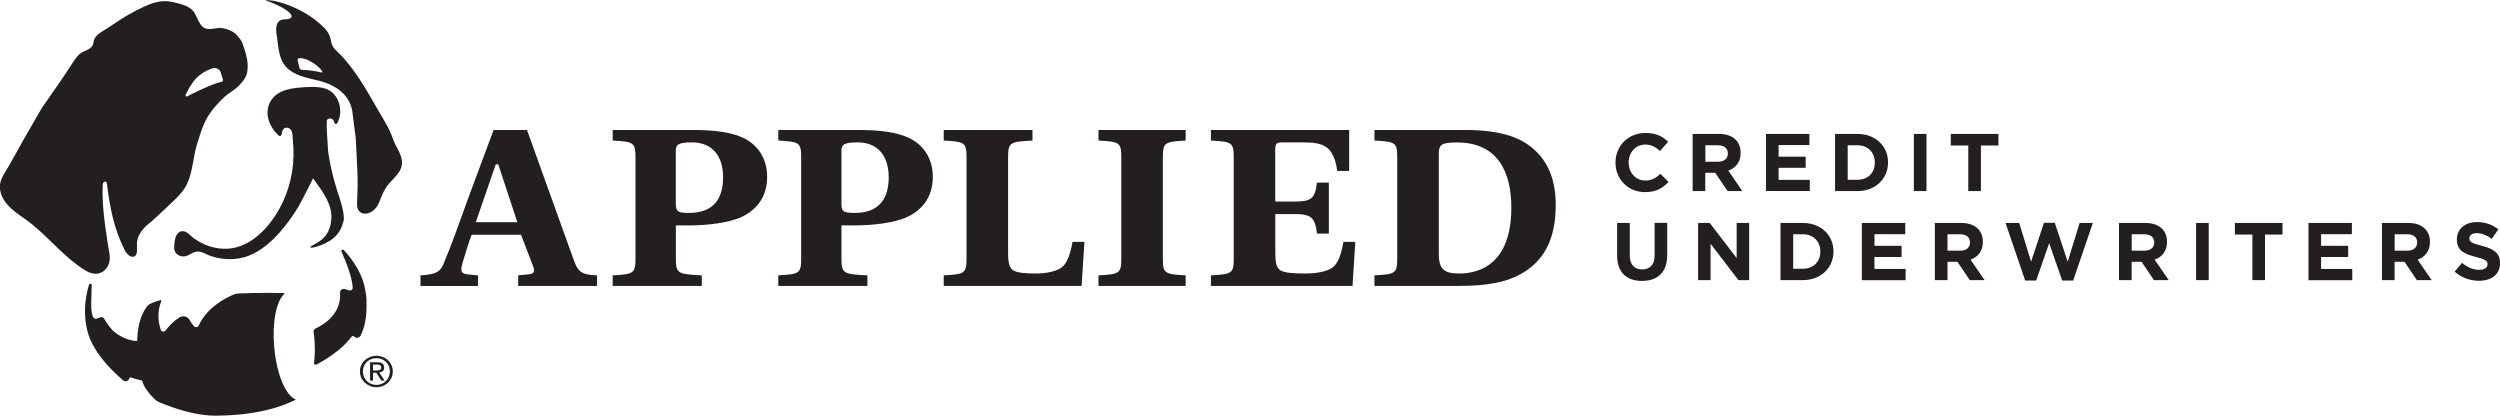 <svg width="541" height="90" viewBox="0 0 541 90" fill="none" xmlns="http://www.w3.org/2000/svg">
<g clip-path="url(#clip0_434_872)">
<path d="M79.308 65.216C79.34 64.412 79.194 63.608 79.065 62.868C78.806 61.243 78.256 59.796 77.56 58.493C76.865 57.191 76.04 56.016 75.134 54.939C74.907 54.665 74.664 54.392 74.422 54.135C74.179 53.877 73.758 54.135 73.888 54.44C75.037 56.965 76.201 60.037 76.331 62.273C76.347 62.675 75.926 62.964 75.538 62.836C75.279 62.755 74.972 62.659 74.632 62.562C74.098 62.401 73.532 62.803 73.58 63.334C73.742 65.618 72.966 68.818 68.29 71.086C67.999 71.231 67.837 71.536 67.869 71.842C67.918 72.196 67.95 72.566 67.999 72.919C68.193 74.946 68.16 76.876 67.966 78.565C67.934 78.838 68.241 79.031 68.5 78.886C68.953 78.629 69.406 78.388 69.843 78.13L70.959 77.423C71.332 77.181 71.688 76.956 72.043 76.683L73.111 75.879L73.37 75.67L73.629 75.445L74.147 74.978C74.81 74.415 75.619 73.418 76.185 72.759C76.282 72.646 76.444 72.646 76.557 72.759C76.8 72.952 76.946 73.08 77.237 73.097C77.576 73.097 77.9 72.903 78.046 72.614C79.324 70.089 79.356 67.162 79.308 65.232" fill="#231F20"/>
<path d="M63.808 86.366C63.194 86.076 62.595 85.465 62.045 84.597C61.09 83.117 60.281 80.914 59.78 78.292C59.586 77.295 59.44 76.25 59.343 75.156C58.858 69.736 59.812 65.072 61.559 63.576C61.608 63.528 61.592 63.448 61.511 63.431C61.106 63.431 60.702 63.399 60.281 63.399C58.777 63.367 57.288 63.367 55.784 63.399C55.687 63.399 55.573 63.399 55.476 63.399C54.716 63.399 53.956 63.431 53.195 63.464C52.435 63.512 51.642 63.415 50.898 63.624C50.59 63.705 50.299 63.834 50.008 63.978C47.015 65.41 44.41 67.436 43.035 70.379C43.035 70.395 43.019 70.427 43.003 70.444C42.808 70.846 42.242 70.926 41.951 70.572C41.595 70.138 41.271 69.688 40.996 69.189C40.835 68.9 40.56 68.674 40.268 68.562C39.815 68.385 39.281 68.401 38.828 68.691C37.793 69.35 36.839 70.202 35.997 71.312C35.949 71.376 35.9 71.441 35.852 71.505C35.56 71.891 34.929 71.795 34.784 71.344C34.153 69.382 34.056 67.356 34.865 65.265C34.881 65.217 34.897 65.168 34.913 65.12C34.962 65.024 34.849 64.911 34.751 64.943C34.687 64.959 34.59 64.992 34.509 65.008C34.444 65.008 34.185 65.072 33.231 65.426C32.195 65.812 31.904 66.133 31.839 66.278C31.791 66.375 31.726 66.471 31.661 66.552C31.257 67.066 30.949 67.661 30.707 68.256C30.464 68.819 30.286 69.414 30.14 70.009C30.027 70.492 29.93 70.974 29.865 71.457C29.817 71.746 29.801 72.052 29.768 72.341C29.736 72.679 29.72 73.017 29.704 73.355C29.704 73.435 29.704 73.596 29.704 73.596V73.709C29.704 73.709 29.704 73.789 29.623 73.789H29.607C29.607 73.789 29.283 73.773 29.121 73.757C29.024 73.757 28.927 73.757 28.846 73.725C28.442 73.644 28.037 73.548 27.649 73.419C27.487 73.371 27.325 73.306 27.164 73.242C26.306 72.904 25.465 72.422 24.704 71.778C23.944 71.151 23.41 70.331 22.828 69.43C22.731 69.27 22.617 69.109 22.52 68.948C22.358 68.674 22.019 68.562 21.711 68.658C21.485 68.739 21.291 68.819 21.097 68.9C20.401 69.221 20.061 68.562 19.948 68.047C19.608 66.487 19.77 64.959 19.802 63.367C19.802 62.82 19.819 62.257 19.867 61.711C19.867 61.373 19.349 61.309 19.252 61.646C18.282 64.847 18.104 68.192 18.864 71.441C19.527 74.287 21.323 76.861 23.297 79.064C24.332 80.222 25.465 81.316 26.662 82.313C27.18 82.747 27.843 82.409 27.989 81.862C28.021 81.702 28.199 81.621 28.345 81.686C28.943 81.927 29.882 82.152 30.739 82.361C30.739 82.361 30.755 82.361 30.755 82.377C30.755 82.377 30.901 82.795 30.917 82.828C31.144 83.503 31.548 84.162 32.001 84.725C32.001 84.725 32.05 84.79 32.13 84.902C32.244 85.063 32.373 85.224 32.503 85.369C33.085 85.98 33.603 86.687 34.428 87.025C37.939 88.505 42.453 89.952 46.594 89.952C47.16 89.952 47.694 89.952 48.228 89.92C58.583 89.631 63.55 86.639 63.825 86.575C63.97 86.543 63.986 86.366 63.857 86.301" fill="#231F20"/>
<path d="M21.485 59.12C22.585 58.831 23.362 57.866 23.637 56.821C23.976 55.518 23.54 54.263 23.362 52.977C23.167 51.529 22.925 50.098 22.731 48.65C22.358 45.82 22.1 42.973 22.229 40.127C22.229 39.901 22.261 39.676 22.391 39.483C22.537 39.306 22.844 39.226 23.006 39.387C23.103 39.483 23.119 39.612 23.135 39.74C23.782 45 24.656 49.583 27.131 54.424C27.131 54.424 27.94 55.711 28.846 55.566C29.752 55.405 29.639 54.151 29.639 54.151V52.478C29.865 49.921 32.616 48.071 32.616 48.071C33.635 47.123 34.703 46.206 35.706 45.225C37.324 43.633 39.427 41.976 40.43 39.901C41.11 38.486 41.449 36.958 41.724 35.43C41.999 33.934 42.242 32.423 42.711 30.959C43.197 29.399 43.553 28.225 44.2 26.729C45.009 24.848 46.416 23.046 48.325 21.213C49.733 19.862 50.542 19.749 51.885 18.334C52.386 17.803 52.872 17.257 53.179 16.613C53.325 16.292 53.422 15.97 53.486 15.632C53.891 13.493 53.179 11.451 52.532 9.537C52.338 8.958 51.949 8.363 51.383 7.752C50.606 6.803 49.264 6.24 48.018 6.079C46.756 5.902 45.3 6.674 44.119 5.999C43.164 5.452 42.647 3.667 42.08 2.766C41.547 1.913 40.592 1.334 39.573 1.029C36.758 0.16 35.188 -0.113 32.438 0.9C30.917 1.463 27.94 3.023 26.581 3.908C25.4 4.68 24.219 5.452 23.054 6.224C22.18 6.803 20.983 7.333 20.498 8.314C20.077 9.103 20.401 9.424 19.835 10.116C19.333 10.727 18.459 10.936 17.748 11.322C16.761 11.853 15.822 13.429 15.24 14.329C13.282 17.369 11.163 20.312 9.108 23.288L5.258 29.93L3.947 32.294L3.413 33.243C2.928 34.079 2.443 34.932 1.973 35.784C1.326 36.99 0.388 38.18 0.08 39.499C-0.162 40.496 0.016 41.558 0.436 42.491C1.698 45.289 4.675 46.688 7.021 48.602C10.888 51.787 14.027 55.727 18.33 58.445C19.252 59.024 20.385 59.426 21.453 59.153M40.188 20.489C40.786 19.267 41.433 18.045 42.372 17.031C43.245 16.082 44.475 15.327 45.721 14.876C47.387 14.265 47.775 15.713 47.775 15.713L48.245 17.241C48.309 17.45 48.18 17.659 47.953 17.707C46.012 18.093 41.724 20.184 40.527 20.859C40.301 20.988 40.026 20.73 40.204 20.521" fill="#231F20"/>
<path d="M86.458 33.05C85.989 32.021 85.358 31.04 85.018 30.027C84.274 27.775 82.931 25.765 81.734 23.69C79.34 19.509 76.638 14.652 73.062 11.242C72.69 10.888 72.302 10.534 72.043 10.084C71.719 9.521 71.655 8.862 71.493 8.234C71.105 6.819 70.118 5.902 68.969 4.921C66.688 2.943 63.695 1.415 60.734 0.547C59.86 0.289 59.148 0.129 58.226 0.048C57.967 0.016 57.757 0.016 57.628 0C57.563 0 57.547 0.08 57.611 0.113C58.55 0.45 61.478 1.576 62.659 2.766C64.067 4.182 61.705 4.182 61.688 4.182C59.44 4.182 59.682 6.433 59.909 7.784C60.281 10.1 60.216 12.641 61.947 14.523C63.581 16.276 66.202 16.807 68.613 17.37C72.674 18.302 76.023 20.586 76.33 24.832L76.977 29.834C77.123 32.375 77.252 34.932 77.35 37.473C77.43 39.484 77.382 41.51 77.285 43.52C77.269 43.955 77.236 44.405 77.317 44.839C77.398 45.273 77.625 45.708 78.013 45.965C78.417 46.238 78.967 46.287 79.469 46.19C80.229 46.029 80.893 45.563 81.362 44.968C82.009 44.148 82.268 43.183 82.672 42.25C83.061 41.317 83.578 40.416 84.258 39.644C85.326 38.438 86.766 37.28 86.976 35.608C87.089 34.723 86.83 33.887 86.458 33.066M69.584 15.681C68.176 15.359 66.769 15.134 65.377 15.118C65.102 15.118 64.86 14.925 64.795 14.684L64.407 13.043C64.407 13.043 64.229 12.303 65.766 12.689C67.173 13.043 69.228 14.475 69.746 15.504C69.794 15.6 69.697 15.713 69.584 15.681Z" fill="#231F20"/>
<path d="M74.34 47.959C74.551 46.898 74.243 45.611 73.984 44.582C73.693 43.408 73.289 42.282 72.933 41.14C72.383 39.419 71.93 37.666 71.558 35.897C71.38 34.996 71.202 34.096 71.072 33.195C70.943 32.343 70.943 31.539 70.878 30.702C70.781 29.239 70.668 27.759 70.716 26.312C70.716 26.199 70.716 26.07 70.781 25.958C70.83 25.861 70.927 25.781 71.024 25.733C71.412 25.524 71.978 25.684 72.189 26.07C72.286 26.264 72.302 26.489 72.431 26.666C72.48 26.73 72.528 26.778 72.609 26.81C72.803 26.875 72.981 26.682 73.062 26.505C74.34 24.076 73.434 20.248 70.538 19.219C69.519 18.849 68.403 18.801 67.303 18.817C66.429 18.817 65.572 18.881 64.698 18.962C63.339 19.09 61.964 19.316 60.75 19.911C59.1 20.699 58.048 22.211 57.903 23.948C57.741 25.942 58.744 27.823 60.2 29.239C60.297 29.335 60.41 29.432 60.556 29.432C60.702 29.432 60.831 29.335 60.896 29.223C60.961 29.11 60.977 28.965 60.993 28.837C61.058 28.386 61.236 27.872 61.672 27.695C62.125 27.502 62.692 27.743 62.967 28.129C63.355 28.66 63.29 29.416 63.355 30.043C63.42 30.735 63.468 31.41 63.501 32.102C63.679 36.685 62.675 41.221 60.394 45.306C58.404 48.86 54.958 52.784 50.574 53.653C47.678 54.232 44.507 53.395 42.161 51.707C42.112 51.675 42.064 51.642 42.015 51.61C41.449 51.224 41.028 50.677 40.446 50.324C40.09 50.098 39.653 49.97 39.233 50.05C38.828 50.13 38.488 50.42 38.278 50.742C38.068 51.079 37.954 51.465 37.873 51.835C37.776 52.286 37.712 52.752 37.696 53.202C37.679 53.588 37.679 54.007 37.825 54.36C38.1 55.02 38.828 55.454 39.589 55.486C40.77 55.55 41.417 54.586 42.517 54.457C43.229 54.36 43.827 54.602 44.442 54.907C46.885 56.113 50.056 56.403 52.693 55.711C55.816 54.875 58.469 52.607 60.508 50.307C62.028 48.587 63.387 46.705 64.552 44.775C65.07 43.922 67.691 38.776 67.756 38.599C69.665 41.237 72.027 44.276 71.687 47.541C71.655 47.847 71.606 48.168 71.558 48.474C71.412 49.294 71.105 50.002 70.652 50.726C70.004 51.787 68.581 52.623 67.432 53.202C67.303 53.267 67.141 53.379 67.206 53.508C67.254 53.62 67.432 53.62 67.561 53.604C68.888 53.347 70.182 52.849 71.315 52.141C72.868 51.192 73.92 49.745 74.276 47.959" fill="#231F20"/>
<path d="M83.126 79.53C83.126 78.774 82.673 78.388 81.686 78.388H80.084V82.36H80.731V80.655H81.411L82.543 82.36H83.239L82.058 80.607C82.673 80.543 83.142 80.253 83.142 79.53M81.394 80.173H80.715V78.902H81.572C82.009 78.902 82.478 78.983 82.478 79.513C82.478 80.141 81.961 80.173 81.394 80.173Z" fill="#231F20"/>
<path d="M81.459 76.989C79.518 76.989 77.884 78.453 77.884 80.367C77.884 82.281 79.518 83.792 81.459 83.792C83.401 83.792 85.002 82.329 85.002 80.367C85.002 78.405 83.385 76.989 81.459 76.989ZM81.459 83.294C79.809 83.294 78.531 82.039 78.531 80.383C78.531 78.726 79.793 77.504 81.459 77.504C83.126 77.504 84.371 78.758 84.371 80.383C84.371 82.007 83.093 83.294 81.459 83.294Z" fill="#231F20"/>
<path d="M129.186 61.871H112.134V59.587L114.642 59.33C115.726 59.185 115.726 58.526 115.321 57.512L112.749 50.79H102.071C101.456 52.35 100.453 55.631 100.048 57.046C99.644 58.542 99.773 59.201 101.003 59.346L103.43 59.603V61.887H90.988V59.603C94.224 59.346 95.179 58.928 95.923 57.255C97.751 52.945 99.773 47.171 101.262 43.054L106.811 28.129H114.043L124.268 56.563C125.206 59.121 126.306 59.458 129.202 59.587V61.871H129.186ZM107.83 35.575H107.28L102.961 48.088H111.956L107.83 35.575Z" fill="#231F20"/>
<path d="M146.255 55.824C146.255 59.185 146.595 59.33 151.869 59.587V61.871H132.584V59.587C137.179 59.33 137.518 59.185 137.518 55.824V34.176C137.518 30.815 137.179 30.67 132.584 30.413V28.129H150.041C154.506 28.129 158.357 28.595 161.075 29.946C163.971 31.426 166.009 34.24 166.009 38.277C166.009 42.845 163.502 45.611 160.185 47.091C157.548 48.168 153.503 48.779 148.957 48.779H146.255V55.84V55.824ZM146.255 44.067C146.255 45.74 146.595 46.077 149.102 46.077C154.652 46.077 156.48 42.716 156.48 38.342C156.48 33.967 154.312 30.815 149.766 30.815C146.918 30.815 146.239 31.217 146.239 32.616V44.051L146.255 44.067Z" fill="#231F20"/>
<path d="M182.091 55.824C182.091 59.185 182.431 59.33 187.705 59.587V61.871H168.42V59.587C173.031 59.33 173.371 59.185 173.371 55.824V34.176C173.371 30.815 173.031 30.67 168.42 30.413V28.129H185.877C190.358 28.129 194.193 28.595 196.911 29.946C199.823 31.426 201.861 34.24 201.861 38.277C201.861 42.845 199.354 45.611 196.037 47.091C193.4 48.168 189.339 48.779 184.793 48.779H182.091V55.84V55.824ZM182.091 44.067C182.091 45.74 182.431 46.077 184.938 46.077C190.488 46.077 192.316 42.716 192.316 38.342C192.316 33.967 190.148 30.815 185.618 30.815C182.77 30.815 182.091 31.217 182.091 32.616V44.051V44.067Z" fill="#231F20"/>
<path d="M218.153 54.682C218.153 56.966 218.428 57.85 219.172 58.445C219.981 59.056 222.149 59.185 224.106 59.185C226.468 59.185 228.701 58.719 229.85 57.786C230.998 56.837 231.678 54.762 232.082 52.334H234.671L234.056 61.871H204.223V59.587C208.817 59.33 209.157 59.185 209.157 55.824V34.176C209.157 30.815 208.817 30.67 204.223 30.413V28.129H223.427V30.413C218.476 30.686 218.153 30.815 218.153 34.176V54.682Z" fill="#231F20"/>
<path d="M251.643 55.824C251.643 59.185 251.966 59.33 256.577 59.587V61.871H237.713V59.587C242.308 59.33 242.647 59.185 242.647 55.824V34.176C242.647 30.815 242.308 30.67 237.713 30.413V28.129H256.577V30.413C251.966 30.686 251.643 30.815 251.643 34.176V55.824Z" fill="#231F20"/>
<path d="M297.429 59.587C302.023 59.33 302.363 59.185 302.363 55.824V34.176C302.363 30.815 302.023 30.67 297.429 30.413V28.129H317.312C325.03 28.193 329.22 29.802 332.051 32.423C335.174 35.238 336.662 39.21 336.662 44.389C336.662 51.98 333.944 56.226 329.964 58.783C326.114 61.26 321.308 61.871 315.63 61.871H297.429V59.587ZM311.359 54.955C311.359 58.381 312.637 59.185 315.808 59.185C320.208 59.185 327.052 57.094 327.052 44.936C327.052 37.135 324.059 30.831 315.339 30.831C311.682 30.831 311.359 31.362 311.359 33.517V54.971V54.955Z" fill="#231F20"/>
<path d="M287.576 50.548H285.003C284.583 47.059 283.709 46.319 280.134 46.319H275.976V54.682C275.976 56.966 276.251 57.85 276.995 58.445C277.804 59.056 279.972 59.185 282.399 59.185C285.101 59.185 287.333 58.735 288.482 57.786C289.647 56.853 290.31 54.762 290.715 52.334H293.287L292.688 61.871H262.046V59.587C266.641 59.33 266.98 59.185 266.98 55.824V34.176C266.98 30.815 266.641 30.67 262.046 30.413V28.129H291.96V36.991H289.388C288.579 31.49 286.346 30.815 281.881 30.815H277.448C276.17 30.815 275.96 31.136 275.96 32.487V43.617H280.118C283.709 43.617 284.583 43.022 284.987 39.516H287.56V50.548H287.576Z" fill="#231F20"/>
<path d="M349.59 35.206V35.173C349.59 31.651 352.259 28.773 356.077 28.773C358.423 28.773 359.831 29.544 360.98 30.686L359.232 32.681C358.278 31.812 357.291 31.281 356.045 31.281C353.942 31.281 352.437 33.018 352.437 35.141V35.173C352.437 37.296 353.91 39.066 356.045 39.066C357.469 39.066 358.343 38.503 359.313 37.618L361.061 39.371C359.782 40.738 358.359 41.575 355.964 41.575C352.308 41.575 349.59 38.76 349.59 35.206Z" fill="#231F20"/>
<path d="M366.286 28.981H371.981C373.567 28.981 374.796 29.416 375.605 30.236C376.301 30.927 376.673 31.892 376.673 33.066V33.099C376.673 35.093 375.589 36.347 374.003 36.926L377.045 41.349H373.842L371.172 37.393H369.02V41.349H366.286V28.981ZM371.803 34.996C373.13 34.996 373.906 34.289 373.906 33.243V33.211C373.906 32.037 373.081 31.442 371.755 31.442H369.037V34.996H371.803Z" fill="#231F20"/>
<path d="M382.173 28.982H391.557V31.394H384.891V33.903H390.748V36.316H384.891V38.921H391.638V41.334H382.157V28.966L382.173 28.982Z" fill="#231F20"/>
<path d="M397.106 28.981H401.96C405.875 28.981 408.577 31.651 408.577 35.125V35.157C408.577 38.631 405.875 41.349 401.96 41.349H397.106V28.981ZM399.841 31.442V38.905H401.96C404.193 38.905 405.714 37.409 405.714 35.206V35.173C405.714 32.986 404.209 31.442 401.96 31.442H399.841Z" fill="#231F20"/>
<path d="M414.159 28.981H416.893V41.349H414.159V28.981Z" fill="#231F20"/>
<path d="M425.937 31.49H422.151V28.981H432.457V31.49H428.671V41.349H425.937V31.49Z" fill="#231F20"/>
<path d="M349.945 55.309V48.248H352.68V55.245C352.68 57.255 353.699 58.3 355.365 58.3C357.032 58.3 358.051 57.287 358.051 55.325V48.232H360.785V55.212C360.785 58.96 358.666 60.793 355.333 60.793C352 60.793 349.945 58.944 349.945 55.293V55.309Z" fill="#231F20"/>
<path d="M367.468 48.249H369.992L375.816 55.856V48.249H378.518V60.617H376.188L370.17 52.752V60.617H367.468V48.249Z" fill="#231F20"/>
<path d="M385.296 48.249H390.15C394.065 48.249 396.767 50.919 396.767 54.393V54.425C396.767 57.899 394.065 60.617 390.15 60.617H385.296V48.249ZM388.046 50.694V58.156H390.166C392.398 58.156 393.919 56.66 393.919 54.457V54.425C393.919 52.238 392.415 50.694 390.166 50.694H388.046Z" fill="#231F20"/>
<path d="M402.915 48.249H412.298V50.678H405.633V53.187H411.506V55.615H405.633V58.204H412.379V60.633H402.898V48.265L402.915 48.249Z" fill="#231F20"/>
<path d="M418.705 48.249H424.4C425.986 48.249 427.215 48.683 428.024 49.504C428.72 50.195 429.092 51.16 429.092 52.334V52.366C429.092 54.361 428.008 55.615 426.422 56.194L429.464 60.617H426.261L423.591 56.66H421.439V60.617H418.705V48.249ZM424.206 54.248C425.533 54.248 426.309 53.54 426.309 52.495V52.463C426.309 51.305 425.484 50.694 424.157 50.694H421.439V54.248H424.206Z" fill="#231F20"/>
<path d="M434.026 48.249H436.955L439.527 56.628L442.31 48.217H444.656L447.455 56.628L450.027 48.249H452.891L448.636 60.713H446.258L443.443 52.623L440.627 60.713H438.249L433.994 48.249H434.026Z" fill="#231F20"/>
<path d="M458.554 48.249H464.249C465.834 48.249 467.064 48.683 467.873 49.504C468.568 50.195 468.94 51.16 468.94 52.334V52.366C468.94 54.361 467.856 55.615 466.271 56.194L469.313 60.617H466.109L463.44 56.66H461.288V60.617H458.554V48.249ZM464.071 54.248C465.397 54.248 466.174 53.54 466.174 52.495V52.463C466.174 51.305 465.349 50.694 464.022 50.694H461.304V54.248H464.071Z" fill="#231F20"/>
<path d="M475.233 48.249H477.968V60.617H475.233V48.249Z" fill="#231F20"/>
<path d="M487.417 50.758H483.631V48.249H493.937V50.758H490.151V60.617H487.417V50.758Z" fill="#231F20"/>
<path d="M499.567 48.249H508.951V50.678H502.285V53.187H508.142V55.615H502.285V58.204H509.032V60.633H499.551V48.265L499.567 48.249Z" fill="#231F20"/>
<path d="M515.454 48.249H521.149C522.735 48.249 523.964 48.683 524.773 49.504C525.469 50.195 525.841 51.16 525.841 52.334V52.366C525.841 54.361 524.757 55.615 523.171 56.194L526.213 60.617H523.01L520.34 56.66H518.188V60.617H515.454V48.249ZM520.971 54.248C522.298 54.248 523.074 53.54 523.074 52.495V52.463C523.074 51.305 522.249 50.694 520.923 50.694H518.204V54.248H520.971Z" fill="#231F20"/>
<path d="M531.163 58.815L532.781 56.885C533.897 57.802 535.078 58.381 536.502 58.381C537.618 58.381 538.298 57.947 538.298 57.207V57.175C538.298 56.483 537.877 56.129 535.79 55.599C533.283 54.955 531.665 54.28 531.665 51.819V51.787C531.665 49.535 533.477 48.056 536.017 48.056C537.829 48.056 539.382 48.619 540.644 49.632L539.22 51.674C538.12 50.918 537.036 50.452 535.984 50.452C534.933 50.452 534.383 50.934 534.383 51.53V51.562C534.383 52.366 534.917 52.639 537.068 53.186C539.592 53.846 541.016 54.746 541.016 56.901V56.933C541.016 59.394 539.139 60.761 536.454 60.761C534.561 60.761 532.668 60.102 531.179 58.783L531.163 58.815Z" fill="#231F20"/>
</g>
<defs>
<clipPath id="clip0_434_872">
<rect width="541" height="90" fill="white"/>
</clipPath>
</defs>
</svg>
